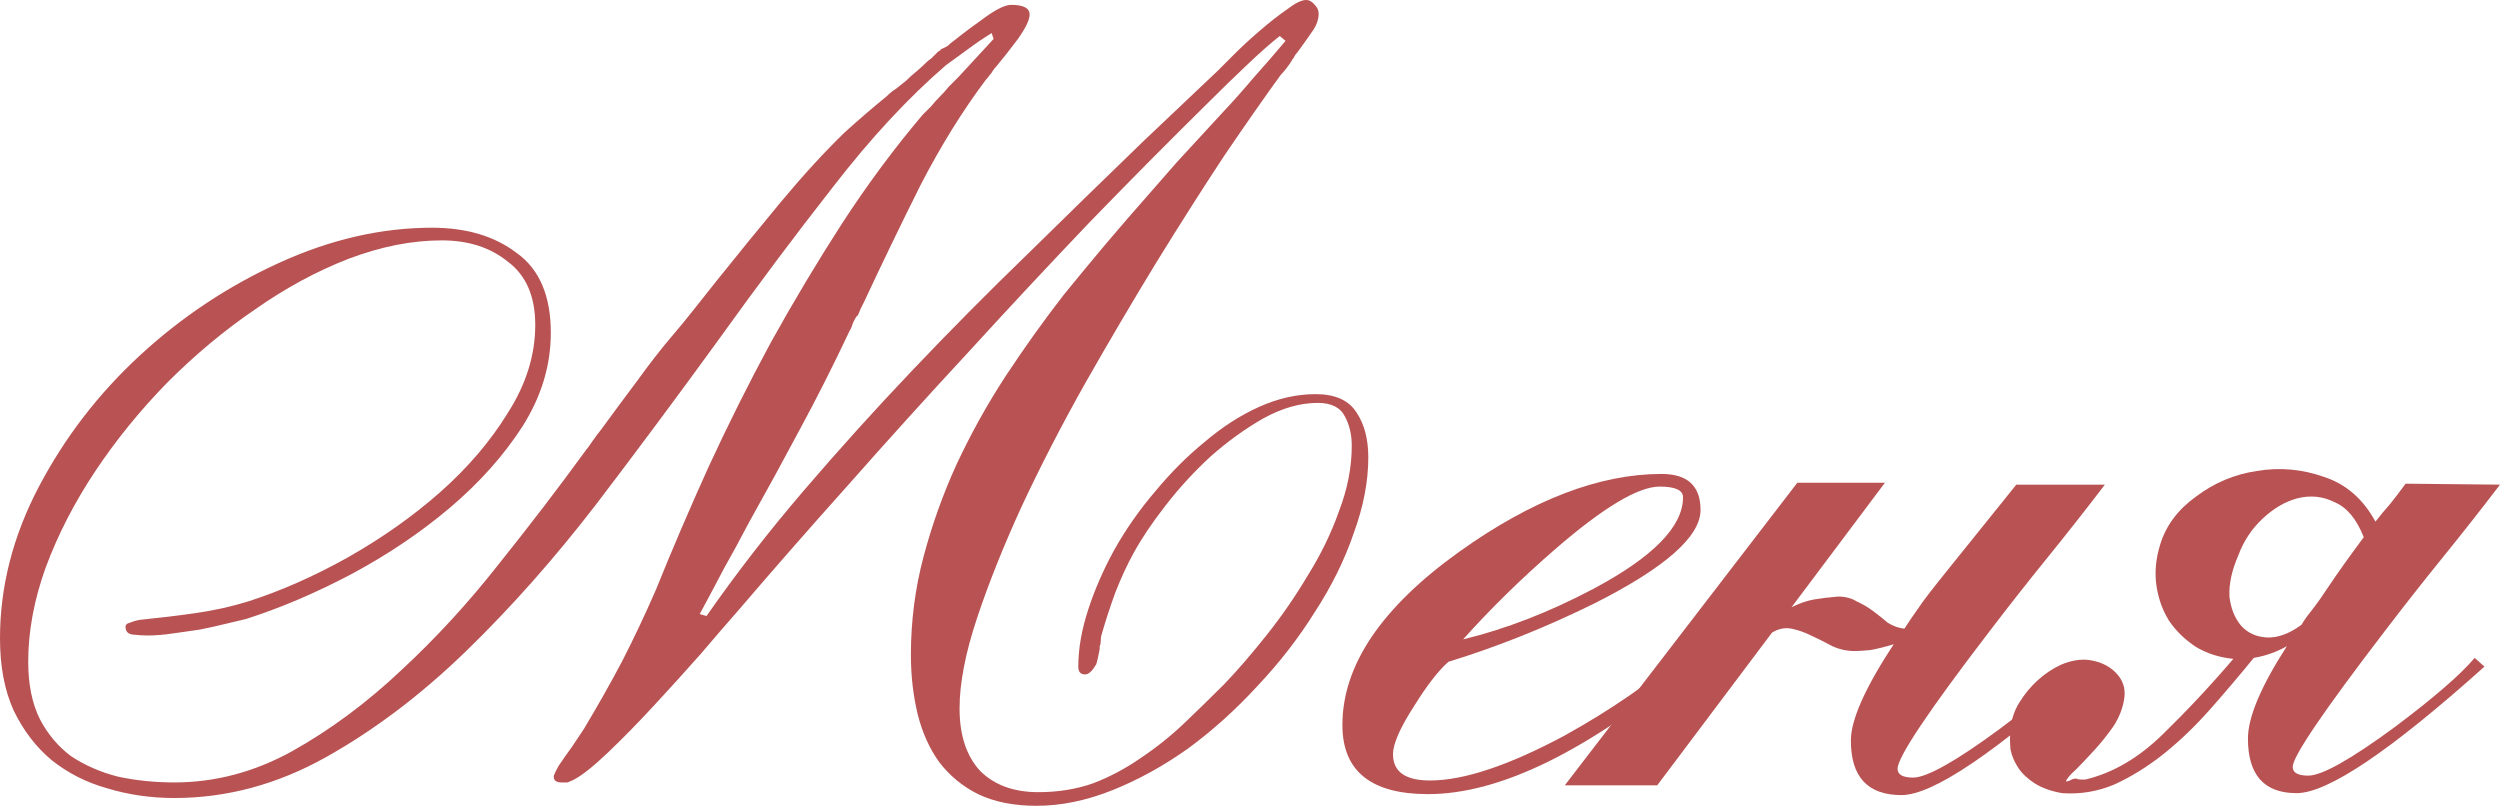 <?xml version="1.0" encoding="UTF-8"?> <svg xmlns="http://www.w3.org/2000/svg" viewBox="0 0 164.138 52.905" fill="none"><path d="M89.836 30.031C89.836 31.606 89.516 33.268 88.877 35.014C88.281 36.761 87.429 38.486 86.321 40.19C85.257 41.893 84 43.512 82.552 45.046C81.146 46.579 79.634 47.942 78.015 49.135C76.396 50.285 74.735 51.201 73.031 51.882C71.328 52.564 69.666 52.905 68.048 52.905C66.557 52.905 65.279 52.649 64.214 52.138C63.192 51.627 62.34 50.924 61.658 50.029C61.019 49.135 60.551 48.091 60.252 46.899C59.954 45.663 59.805 44.364 59.805 43.001C59.805 40.786 60.082 38.635 60.636 36.548C61.19 34.461 61.914 32.437 62.808 30.478C63.745 28.476 64.81 26.559 66.003 24.727C67.238 22.853 68.516 21.064 69.837 19.36C70.774 18.21 71.69 17.102 72.584 16.038C73.521 14.93 74.48 13.823 75.459 12.715C75.758 12.374 76.056 12.033 76.354 11.693C76.652 11.352 76.95 11.011 77.248 10.67C77.717 10.159 78.207 9.627 78.718 9.073C79.229 8.519 79.719 7.987 80.188 7.476C80.912 6.709 81.615 5.921 82.296 5.112C83.02 4.302 83.723 3.493 84.405 2.684L84.021 2.364C83.425 2.833 82.679 3.493 81.785 4.345C80.933 5.154 80.166 5.9 79.485 6.581C76.929 9.094 74.288 11.757 71.562 14.568C68.878 17.379 66.195 20.255 63.511 23.194C60.828 26.09 58.208 28.987 55.652 31.883C53.096 34.737 50.69 37.485 48.432 40.126C47.793 40.85 46.984 41.787 46.004 42.937C45.024 44.044 44.002 45.173 42.937 46.323C41.915 47.431 40.914 48.453 39.934 49.39C38.997 50.285 38.251 50.881 37.698 51.179C37.527 51.265 37.378 51.329 37.251 51.371C37.123 51.371 36.995 51.371 36.867 51.371C36.526 51.371 36.356 51.243 36.356 50.988C36.356 50.903 36.462 50.668 36.676 50.285C36.931 49.902 37.229 49.476 37.57 49.007L38.337 47.857C39.231 46.366 40.062 44.896 40.829 43.448C41.595 41.957 42.341 40.381 43.065 38.72C44.13 36.079 45.28 33.395 46.515 30.669C47.793 27.9 49.156 25.174 50.605 22.491C52.095 19.807 53.65 17.209 55.269 14.696C56.93 12.14 58.698 9.755 60.572 7.54C60.785 7.327 60.977 7.135 61.147 6.965C61.317 6.752 61.509 6.539 61.722 6.326C61.935 6.113 62.127 5.9 62.297 5.687C62.51 5.474 62.723 5.261 62.936 5.048L65.236 2.556L65.108 2.172C64.555 2.513 64.022 2.875 63.511 3.259C63.043 3.599 62.574 3.94 62.105 4.281C59.635 6.411 57.164 9.073 54.694 12.268C52.223 15.42 49.689 18.806 47.09 22.427C44.492 26.005 41.83 29.583 39.103 33.161C36.377 36.697 33.545 39.892 30.605 42.745C27.666 45.599 24.599 47.921 21.405 49.71C18.21 51.499 14.887 52.394 11.437 52.394C9.904 52.394 8.434 52.18 7.028 51.754C5.665 51.371 4.451 50.753 3.386 49.902C2.364 49.05 1.533 47.964 0.895 46.643C0.298 45.323 0 43.746 0 41.915C0 38.507 0.852 35.185 2.556 31.947C4.26 28.71 6.475 25.835 9.201 23.321C11.927 20.808 14.973 18.785 18.338 17.252C21.703 15.718 25.047 14.951 28.369 14.951C30.627 14.951 32.48 15.505 33.928 16.613C35.419 17.677 36.164 19.424 36.164 21.852C36.164 23.982 35.547 26.026 34.311 27.986C33.076 29.903 31.479 31.692 29.519 33.353C27.602 34.972 25.451 36.42 23.066 37.698C20.723 38.933 18.423 39.913 16.165 40.637C15.825 40.722 15.377 40.829 14.824 40.956C14.312 41.084 13.737 41.212 13.098 41.34C12.502 41.425 11.906 41.51 11.309 41.595C10.713 41.681 10.181 41.723 9.712 41.723C9.371 41.723 9.03 41.702 8.69 41.659C8.391 41.617 8.242 41.446 8.242 41.148C8.242 41.02 8.328 40.935 8.498 40.892C8.711 40.807 8.924 40.743 9.137 40.701C10.415 40.573 11.65 40.424 12.843 40.254C14.035 40.083 15.186 39.828 16.293 39.487C18.423 38.805 20.595 37.847 22.81 36.612C25.068 35.334 27.091 33.907 28.88 32.331C30.712 30.712 32.203 28.966 33.353 27.091C34.546 25.217 35.142 23.3 35.142 21.341C35.142 19.467 34.546 18.082 33.353 17.188C32.203 16.251 30.755 15.782 29.008 15.782C27.049 15.782 25.004 16.187 22.874 16.996C20.787 17.805 18.742 18.913 16.74 20.318C14.738 21.682 12.821 23.279 10.99 25.111C9.201 26.942 7.625 28.88 6.262 30.925C4.899 32.97 3.812 35.078 3.003 37.25C2.236 39.38 1.853 41.446 1.853 43.448C1.853 44.939 2.109 46.196 2.62 47.218C3.131 48.198 3.812 49.007 4.664 49.646C5.559 50.242 6.581 50.69 7.731 50.988C8.924 51.243 10.159 51.371 11.437 51.371C14.121 51.371 16.698 50.69 19.168 49.327C21.682 47.921 24.067 46.153 26.325 44.023C28.625 41.893 30.776 39.551 32.778 36.995C34.823 34.439 36.697 31.99 38.401 29.647C38.571 29.434 38.741 29.2 38.912 28.944C39.125 28.646 39.316 28.39 39.487 28.178C40.296 27.07 41.084 26.005 41.851 24.983C42.618 23.918 43.363 22.959 44.087 22.107C44.598 21.511 45.088 20.915 45.557 20.318C46.068 19.68 46.558 19.062 47.026 18.466C48.39 16.762 49.795 15.037 51.243 13.29C52.734 11.501 54.14 9.968 55.46 8.69C56.355 7.88 57.271 7.092 58.208 6.326C58.421 6.113 58.634 5.942 58.847 5.814C59.06 5.644 59.273 5.474 59.486 5.303C59.699 5.09 59.912 4.899 60.125 4.728C60.38 4.515 60.615 4.302 60.828 4.089C60.913 4.004 61.019 3.919 61.147 3.834C61.275 3.706 61.381 3.599 61.467 3.514C61.509 3.472 61.552 3.429 61.594 3.386C61.679 3.344 61.743 3.301 61.786 3.259H61.722C61.935 3.173 62.105 3.088 62.233 3.003C62.361 2.875 62.489 2.769 62.617 2.684C63.256 2.172 63.937 1.661 64.661 1.15C65.428 0.596 66.003 0.319 66.386 0.319C67.196 0.319 67.6 0.532 67.6 0.958C67.6 1.299 67.345 1.832 66.834 2.556C66.323 3.237 65.854 3.834 65.428 4.345C65.343 4.43 65.258 4.537 65.172 4.664C65.13 4.749 65.066 4.835 64.981 4.92C64.896 5.048 64.81 5.154 64.725 5.239C63.192 7.284 61.765 9.584 60.444 12.14C59.166 14.696 57.931 17.252 56.738 19.807C56.653 19.978 56.568 20.148 56.483 20.318C56.44 20.446 56.376 20.595 56.291 20.766V20.702C56.163 20.872 56.057 21.064 55.972 21.277C55.929 21.447 55.865 21.596 55.78 21.724C54.715 23.982 53.629 26.133 52.521 28.178C51.456 30.179 50.327 32.246 49.135 34.375C48.624 35.355 48.091 36.335 47.538 37.314C47.026 38.294 46.494 39.295 45.94 40.318L46.387 40.445C48.347 37.634 50.477 34.886 52.777 32.203C55.077 29.519 57.462 26.878 59.933 24.28C62.404 21.682 64.917 19.147 67.473 16.676C70.028 14.163 72.563 11.693 75.076 9.265L79.932 4.664C80.145 4.451 80.507 4.089 81.018 3.578C81.529 3.067 82.083 2.556 82.679 2.045C83.318 1.491 83.915 1.022 84.468 0.639C85.022 0.213 85.448 0 85.746 0C85.959 0 86.151 0.106 86.321 0.319C86.492 0.49 86.577 0.682 86.577 0.895C86.577 1.235 86.471 1.576 86.257 1.917C86.002 2.3 85.64 2.811 85.171 3.45C85.086 3.535 85.022 3.621 84.98 3.706C84.98 3.748 84.937 3.812 84.852 3.898C84.767 4.068 84.639 4.26 84.468 4.473C84.341 4.643 84.213 4.792 84.085 4.92C83.063 6.326 81.828 8.093 80.379 10.223C78.974 12.353 77.483 14.696 75.907 17.252C74.373 19.765 72.818 22.406 71.242 25.174C69.709 27.9 68.324 30.584 67.089 33.225C65.897 35.824 64.917 38.273 64.15 40.573C63.383 42.873 63 44.854 63 46.515C63 48.262 63.447 49.625 64.342 50.605C65.279 51.542 66.557 52.01 68.176 52.01C69.453 52.01 70.646 51.818 71.754 51.435C72.861 51.009 73.905 50.455 74.884 49.774C75.907 49.092 76.865 48.326 77.76 47.474C78.654 46.622 79.527 45.77 80.379 44.918C81.274 43.981 82.211 42.895 83.191 41.659C84.17 40.424 85.065 39.125 85.874 37.762C86.726 36.398 87.408 34.993 87.919 33.545C88.472 32.096 88.75 30.669 88.75 29.264C88.75 28.54 88.6 27.9 88.302 27.347C88.004 26.751 87.408 26.452 86.513 26.452C85.363 26.452 84.17 26.793 82.935 27.475C81.742 28.156 80.592 28.987 79.485 29.967C78.42 30.946 77.44 32.011 76.546 33.161C75.651 34.311 74.948 35.355 74.437 36.292C74.011 37.059 73.606 37.932 73.223 38.912C72.882 39.849 72.584 40.765 72.328 41.659C72.286 41.787 72.265 41.957 72.265 42.17C72.265 42.255 72.243 42.341 72.201 42.426C72.201 42.469 72.201 42.533 72.201 42.618C72.116 43.086 72.03 43.448 71.945 43.704V43.64C71.86 43.81 71.754 43.959 71.626 44.087C71.498 44.215 71.37 44.279 71.242 44.279C70.944 44.279 70.795 44.108 70.795 43.768C70.795 42.618 71.008 41.382 71.434 40.062C71.86 38.741 72.435 37.421 73.159 36.1C73.926 34.737 74.821 33.459 75.843 32.267C76.865 31.031 77.951 29.945 79.101 29.008C80.252 28.028 81.444 27.262 82.679 26.708C83.915 26.154 85.15 25.877 86.385 25.877C87.663 25.877 88.558 26.282 89.069 27.091C89.58 27.858 89.836 28.838 89.836 30.031Z" fill="#B95253"></path><path d="M91.458 49.518C91.458 50.668 92.268 51.243 93.887 51.243C96.102 51.243 99.041 50.264 102.704 48.304C105.771 46.601 108.369 44.811 110.499 42.937L111.074 43.64C104.259 49.305 98.487 52.138 93.759 52.138C90.01 52.138 88.136 50.626 88.136 47.601C88.136 43.682 90.692 39.892 95.803 36.228C100.574 32.82 105.004 31.117 109.093 31.117C110.797 31.117 111.649 31.905 111.649 33.481C111.649 35.227 109.328 37.272 104.685 39.615C101.49 41.191 98.295 42.469 95.1 43.448C94.462 44.002 93.716 44.96 92.864 46.323C91.927 47.772 91.458 48.837 91.458 49.518ZM110.499 32.65C110.499 32.182 109.988 31.947 108.966 31.947C107.56 31.947 105.281 33.31 102.129 36.036C99.914 37.953 97.891 39.934 96.059 41.979C98.87 41.297 101.724 40.19 104.621 38.656C108.54 36.569 110.499 34.567 110.499 32.65Z" fill="#B95253"></path><path d="M138.196 31.82C136.96 33.438 135.704 35.035 134.426 36.612C133.148 38.188 131.892 39.785 130.656 41.404C126.609 46.686 124.586 49.71 124.586 50.477C124.586 50.86 124.927 51.052 125.609 51.052C126.503 51.052 128.399 49.987 131.295 47.857C133.851 45.94 135.597 44.428 136.534 43.32L137.174 43.896C130.997 49.433 126.887 52.202 124.842 52.202C122.627 52.202 121.519 51.009 121.519 48.624C121.519 47.261 122.457 45.152 124.331 42.298C123.777 42.469 123.266 42.596 122.797 42.681C122.329 42.724 121.988 42.745 121.775 42.745C121.264 42.745 120.774 42.639 120.305 42.426C119.837 42.17 119.368 41.936 118.9 41.723C118.474 41.51 118.048 41.361 117.622 41.276C117.196 41.191 116.77 41.276 116.344 41.531L108.804 51.563H102.734L118.005 31.692H123.756L117.622 39.87C118.133 39.615 118.623 39.444 119.091 39.359C119.603 39.274 120.135 39.21 120.689 39.167C121.157 39.167 121.562 39.274 121.903 39.487C122.286 39.657 122.648 39.87 122.989 40.126C123.33 40.381 123.649 40.637 123.947 40.892C124.288 41.105 124.65 41.233 125.034 41.276C125.246 40.935 125.566 40.466 125.992 39.87C126.205 39.529 126.844 38.699 127.909 37.378C128.974 36.058 130.465 34.205 132.381 31.82H138.196Z" fill="#B95253"></path><path d="M164.138 31.82C162.903 33.438 161.646 35.035 160.368 36.612C159.09 38.188 157.834 39.785 156.599 41.404C152.552 46.686 150.528 49.667 150.528 50.349C150.528 50.732 150.869 50.924 151.551 50.924C152.445 50.924 154.341 49.859 157.237 47.729C159.793 45.812 161.54 44.3 162.477 43.193L163.116 43.768C156.939 49.305 152.829 52.074 150.784 52.074C148.654 52.074 147.589 50.881 147.589 48.496C147.589 47.09 148.441 45.067 150.145 42.426C149.464 42.809 148.739 43.065 147.973 43.193C147.036 44.343 146.077 45.472 145.097 46.579C144.118 47.687 143.096 48.666 142.03 49.518C141.008 50.327 139.943 50.988 138.836 51.499C137.728 51.968 136.578 52.159 135.386 52.074C134.661 51.946 134.065 51.733 133.596 51.435C133.128 51.137 132.766 50.796 132.51 50.413C132.255 50.029 132.084 49.625 131.999 49.199C131.956 48.73 131.956 48.304 131.999 47.921C132.042 47.282 132.233 46.686 132.574 46.132C132.915 45.578 133.319 45.088 133.788 44.662C134.257 44.236 134.768 43.896 135.322 43.64C135.918 43.384 136.493 43.278 137.047 43.32C137.813 43.406 138.431 43.682 138.9 44.151C139.368 44.62 139.56 45.173 139.475 45.812C139.39 46.451 139.155 47.069 138.772 47.665C138.388 48.219 137.963 48.752 137.494 49.263C137.068 49.731 136.663 50.157 136.28 50.541C135.897 50.881 135.684 51.137 135.641 51.307C135.726 51.307 135.811 51.286 135.897 51.243C136.024 51.158 136.173 51.116 136.344 51.116C136.387 51.158 136.472 51.179 136.599 51.179C136.77 51.179 136.876 51.179 136.919 51.179C138.708 50.753 140.391 49.774 141.967 48.24C143.585 46.664 145.14 45.003 146.631 43.257C145.736 43.171 144.927 42.916 144.203 42.49C143.479 42.021 142.882 41.446 142.414 40.765C141.988 40.083 141.711 39.316 141.583 38.465C141.455 37.57 141.541 36.654 141.839 35.717C142.222 34.482 143.01 33.438 144.203 32.586C145.396 31.692 146.716 31.138 148.164 30.925C149.655 30.669 151.125 30.797 152.573 31.308C154.021 31.777 155.15 32.757 155.96 34.247C156.258 33.864 156.577 33.481 156.918 33.097C157.259 32.671 157.599 32.224 157.94 31.756L164.138 31.82ZM151.934 39.87C152.105 39.657 152.445 39.167 152.957 38.401C153.468 37.634 154.213 36.59 155.193 35.27C154.724 34.077 154.085 33.31 153.276 32.97C152.509 32.586 151.7 32.501 150.848 32.714C150.039 32.927 149.272 33.374 148.548 34.056C147.824 34.737 147.291 35.547 146.95 36.484C146.524 37.463 146.333 38.358 146.375 39.167C146.46 39.934 146.716 40.573 147.142 41.084C147.568 41.553 148.122 41.808 148.803 41.851C149.527 41.893 150.294 41.617 151.104 41.02C151.231 40.807 151.359 40.616 151.487 40.445C151.615 40.275 151.764 40.083 151.934 39.87Z" fill="#B95253"></path></svg> 